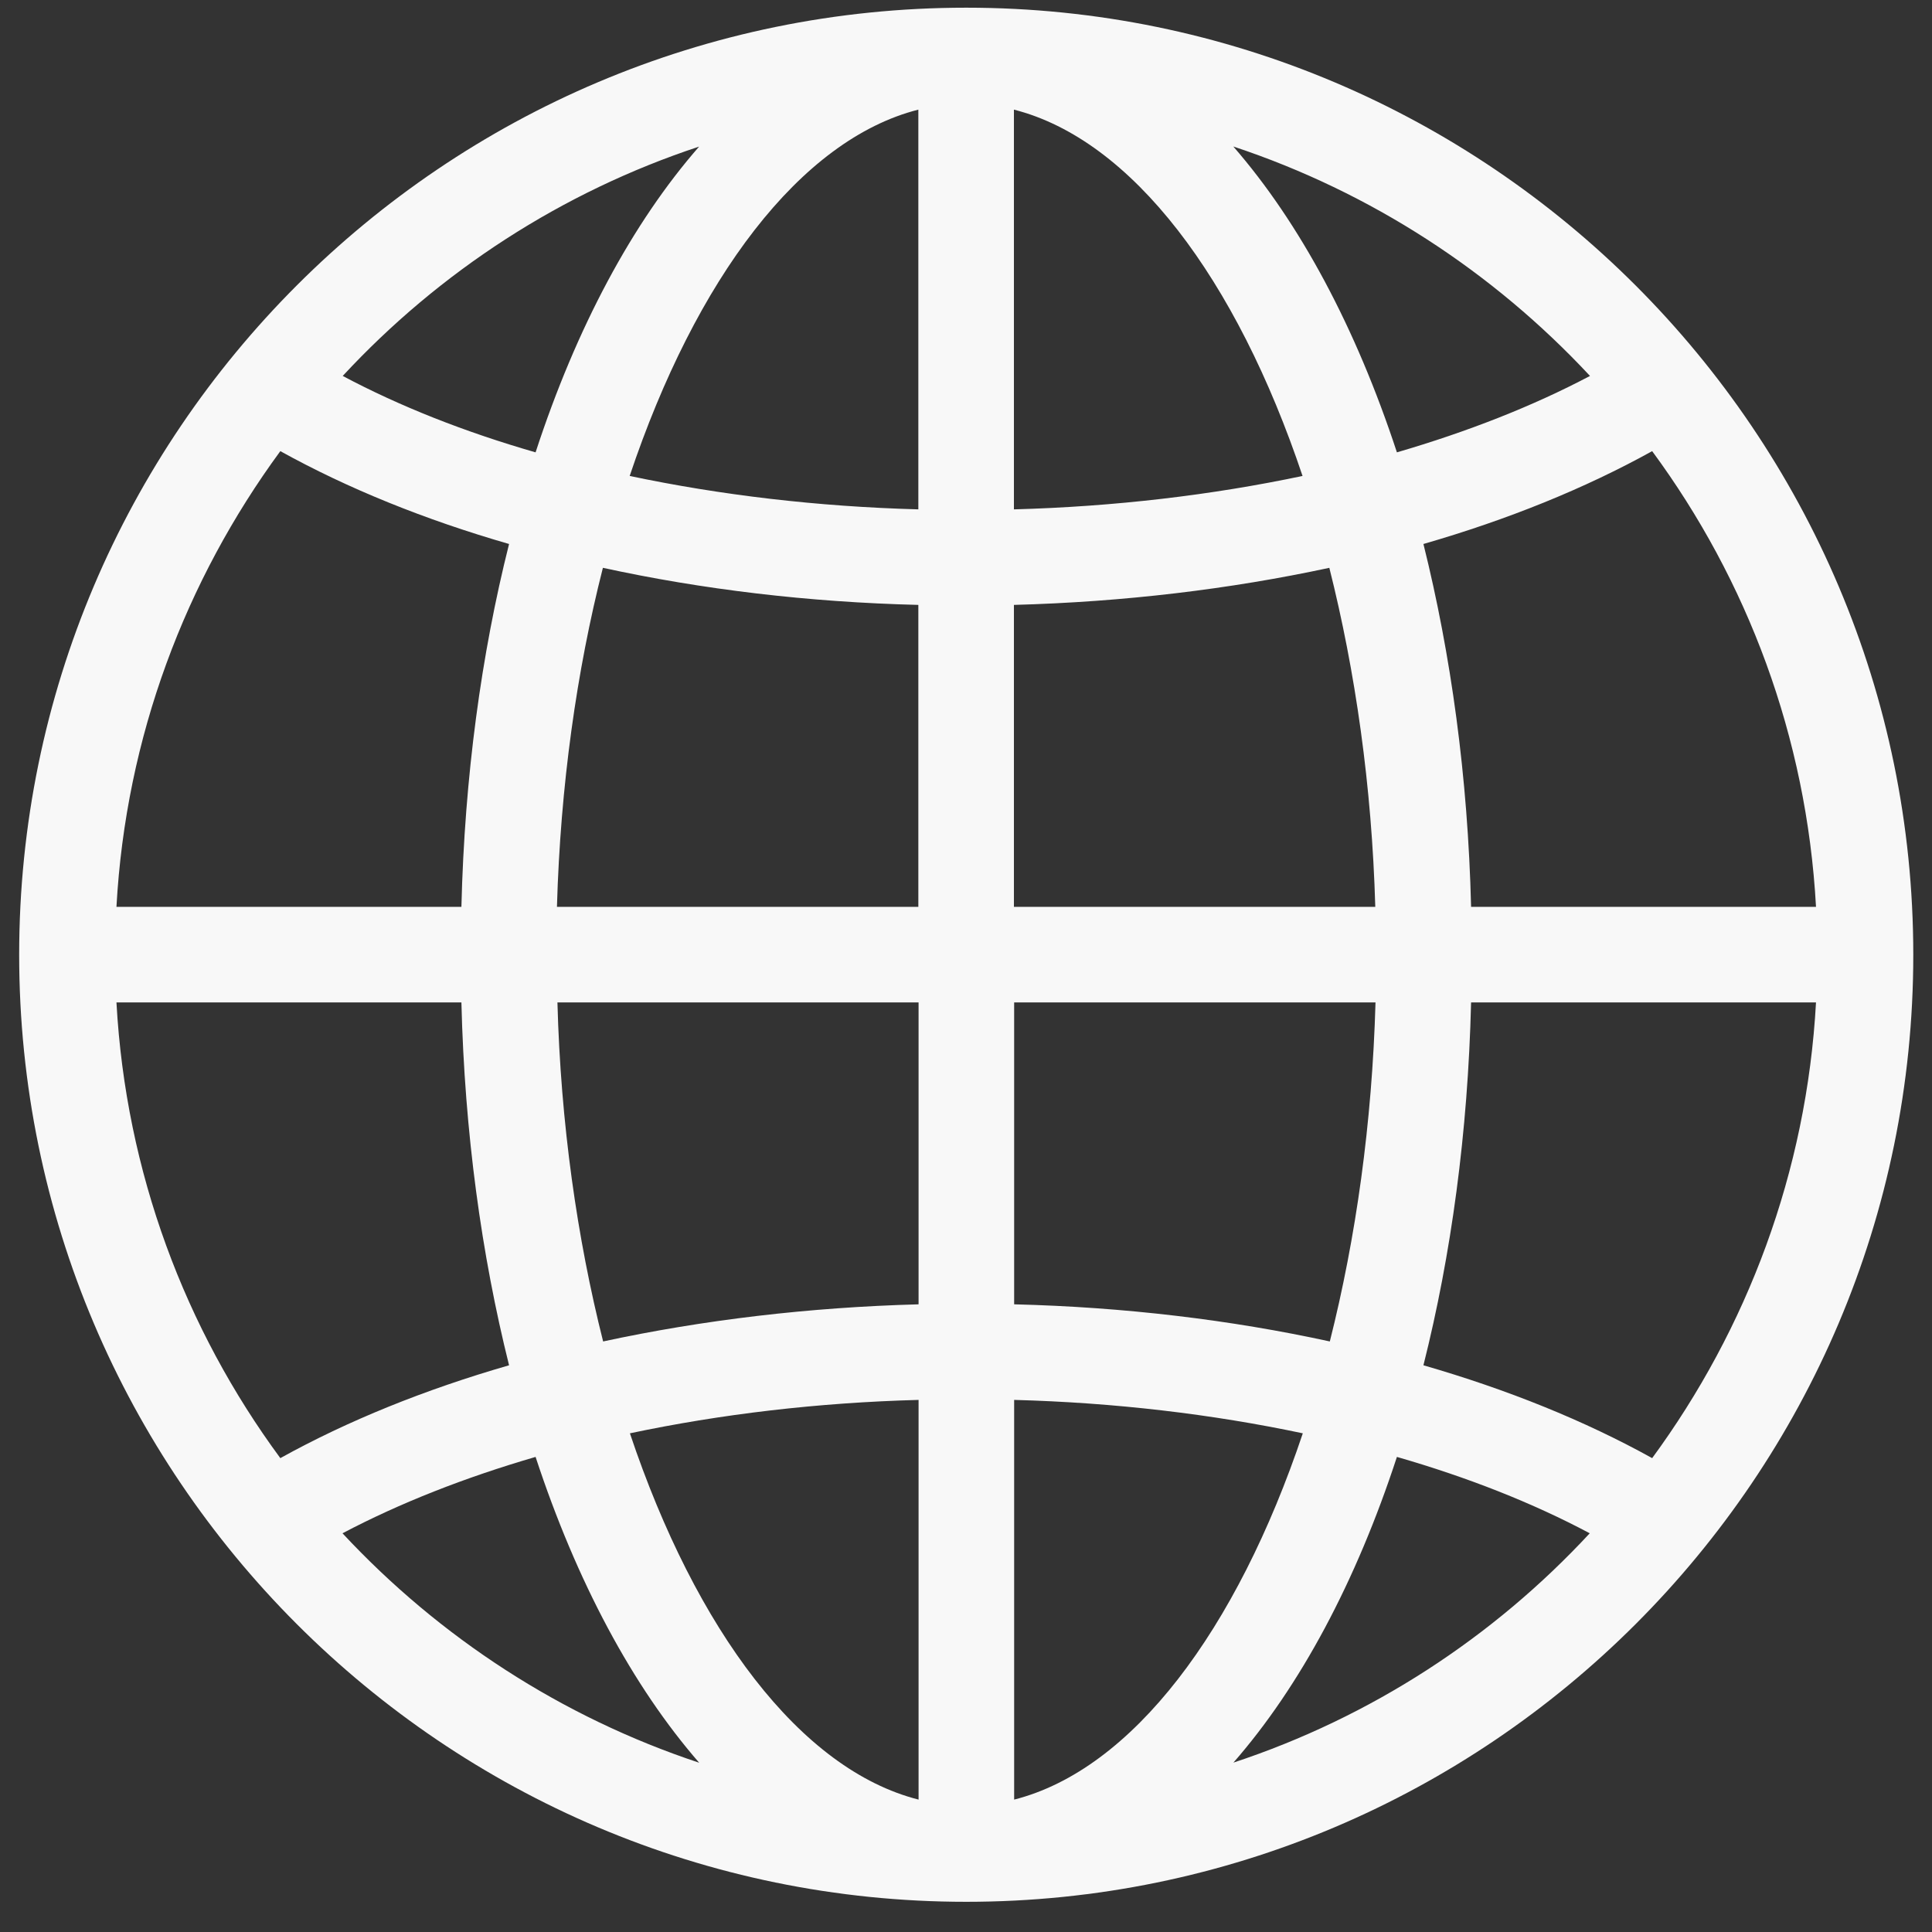 <?xml version="1.0" encoding="UTF-8"?> <svg xmlns="http://www.w3.org/2000/svg" width="51" height="51" viewBox="0 0 51 51" fill="none"><rect x="0" y="0" width="51" height="51" fill="#333333" stroke="none"/> <path d="M50.506 25.203C50.506 11.422 39.294 0.203 25.506 0.203C11.719 0.203 0.506 11.416 0.506 25.203C0.506 38.99 11.719 50.203 25.506 50.203C39.294 50.203 50.506 38.99 50.506 25.203ZM38.833 23.939C38.749 20.501 38.301 17.272 37.575 14.36C39.8 13.718 41.836 12.894 43.613 11.909C46.122 15.313 47.692 19.451 47.938 23.939H38.833ZM36.304 23.939H26.765V15.968C29.663 15.89 32.471 15.553 35.091 14.989C35.779 17.719 36.213 20.748 36.304 23.939ZM26.765 13.446V2.894C29.884 3.686 32.64 7.363 34.384 12.564C31.991 13.069 29.423 13.374 26.765 13.446ZM24.242 2.894V13.446C21.583 13.374 19.015 13.069 16.622 12.564C18.366 7.363 21.122 3.686 24.242 2.894ZM24.242 15.968V23.939H14.702C14.793 20.748 15.221 17.713 15.915 14.989C18.535 15.56 21.343 15.897 24.242 15.968ZM12.18 23.939H3.074C3.321 19.451 4.897 15.32 7.4 11.909C9.177 12.894 11.213 13.718 13.438 14.36C12.705 17.272 12.264 20.501 12.18 23.939ZM12.18 26.461C12.264 29.898 12.711 33.128 13.438 36.04C11.213 36.682 9.177 37.505 7.4 38.491C4.89 35.086 3.321 30.949 3.074 26.461H12.18ZM14.709 26.461H24.248V34.431C21.349 34.509 18.541 34.846 15.921 35.411C15.234 32.687 14.8 29.652 14.715 26.461H14.709ZM24.248 36.954V47.505C21.129 46.714 18.373 43.037 16.628 37.836C19.021 37.33 21.589 37.025 24.248 36.954ZM26.771 47.505V36.954C29.43 37.025 31.998 37.33 34.391 37.836C32.646 43.037 29.89 46.714 26.771 47.505ZM26.771 34.431V26.461H36.31C36.22 29.652 35.792 32.687 35.104 35.411C32.484 34.84 29.676 34.503 26.777 34.431H26.771ZM38.833 26.461H47.938C47.692 30.942 46.116 35.08 43.613 38.491C41.836 37.505 39.8 36.682 37.575 36.04C38.308 33.128 38.749 29.898 38.833 26.461ZM41.972 9.924C40.461 10.722 38.742 11.396 36.875 11.941C35.792 8.647 34.313 5.884 32.556 3.867C36.194 5.073 39.417 7.181 41.972 9.924ZM18.457 3.867C16.693 5.884 15.214 8.647 14.138 11.941C12.27 11.403 10.558 10.728 9.047 9.924C11.596 7.175 14.825 5.067 18.463 3.867H18.457ZM9.041 40.475C10.552 39.678 12.27 39.003 14.138 38.459C15.221 41.753 16.7 44.516 18.457 46.532C14.819 45.326 11.596 43.219 9.041 40.475ZM32.556 46.532C34.32 44.516 35.798 41.753 36.875 38.459C38.742 38.997 40.455 39.671 41.965 40.475C39.417 43.225 36.187 45.333 32.549 46.532H32.556Z" fill="#F8F8F8"></path> </svg> 